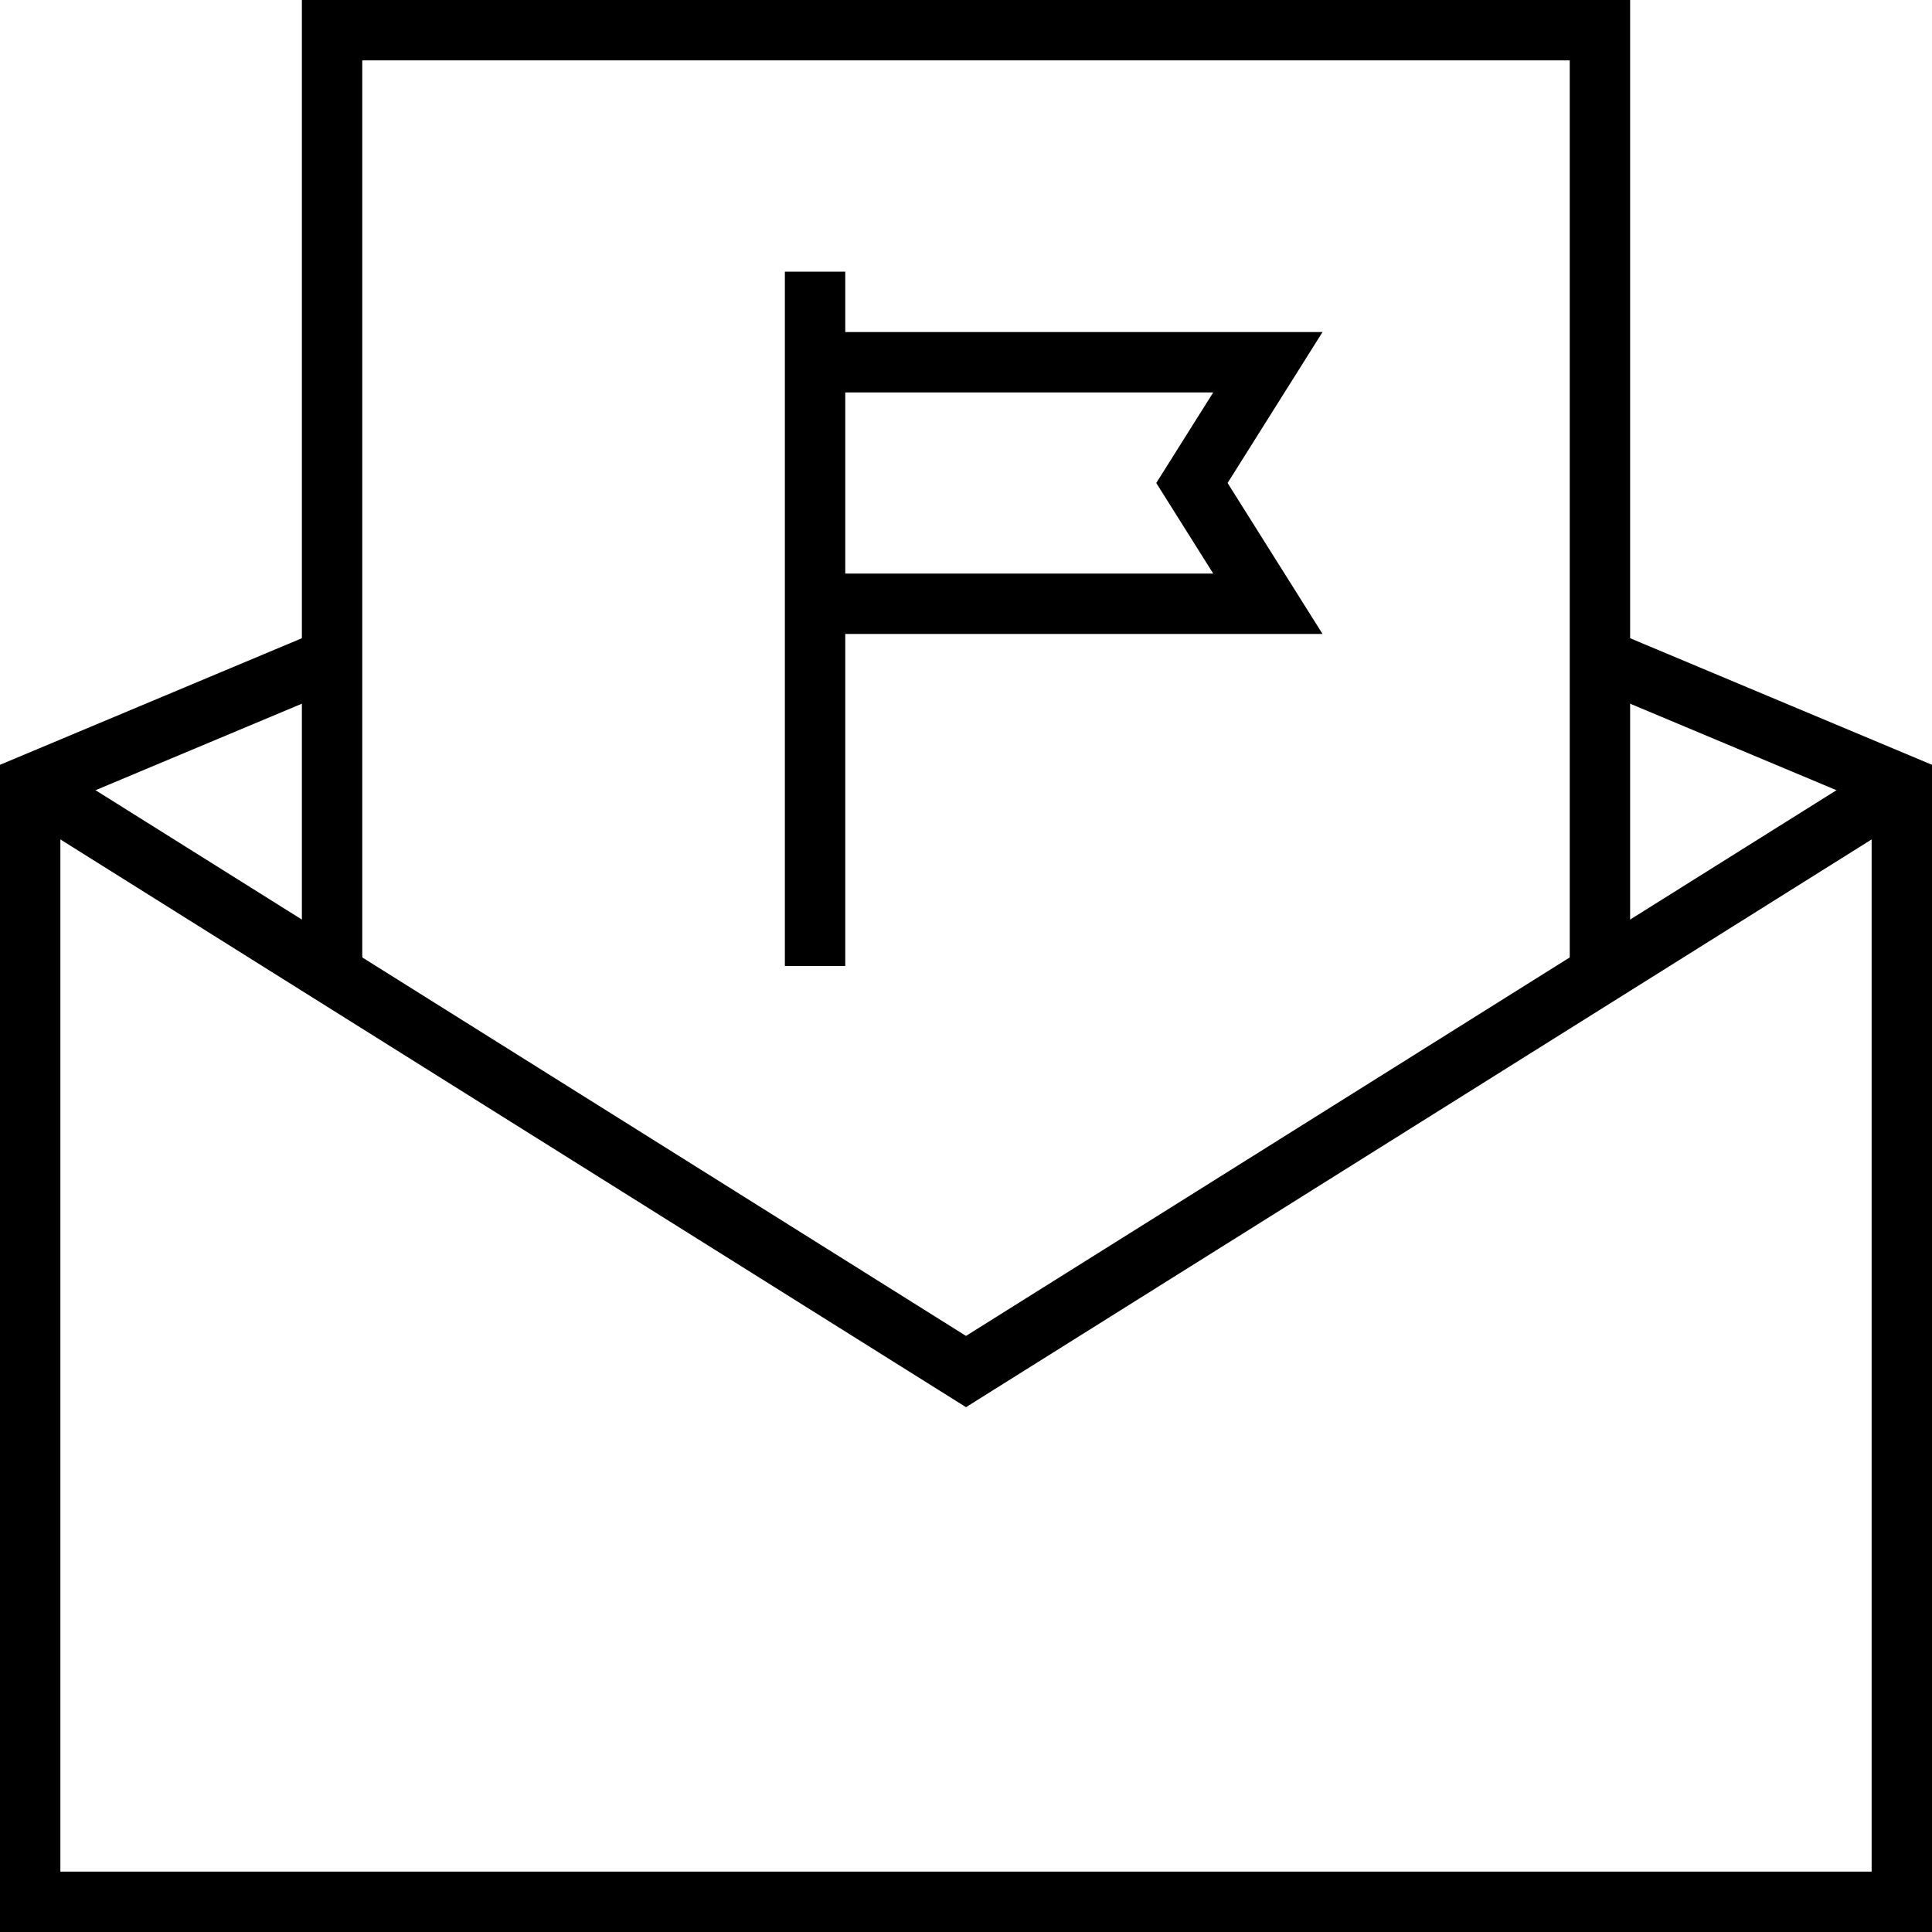 <svg xmlns="http://www.w3.org/2000/svg" width="64" height="64" viewBox="0 0 64 64"><g fill="none" stroke="#000" stroke-width="2" stroke-miterlimit="10"><path d="M1 26l31 19.434L63 26"/><path d="M11.334 21.667L1 26v37h62V26h0l-10.334-4.333"/><path d="M11 32V1h42v31"/></g><path fill="none" stroke="#000" stroke-width="2" stroke-miterlimit="10" d="M27 9v23M27 12h15l-2.516 4L42 20H27"/></svg>